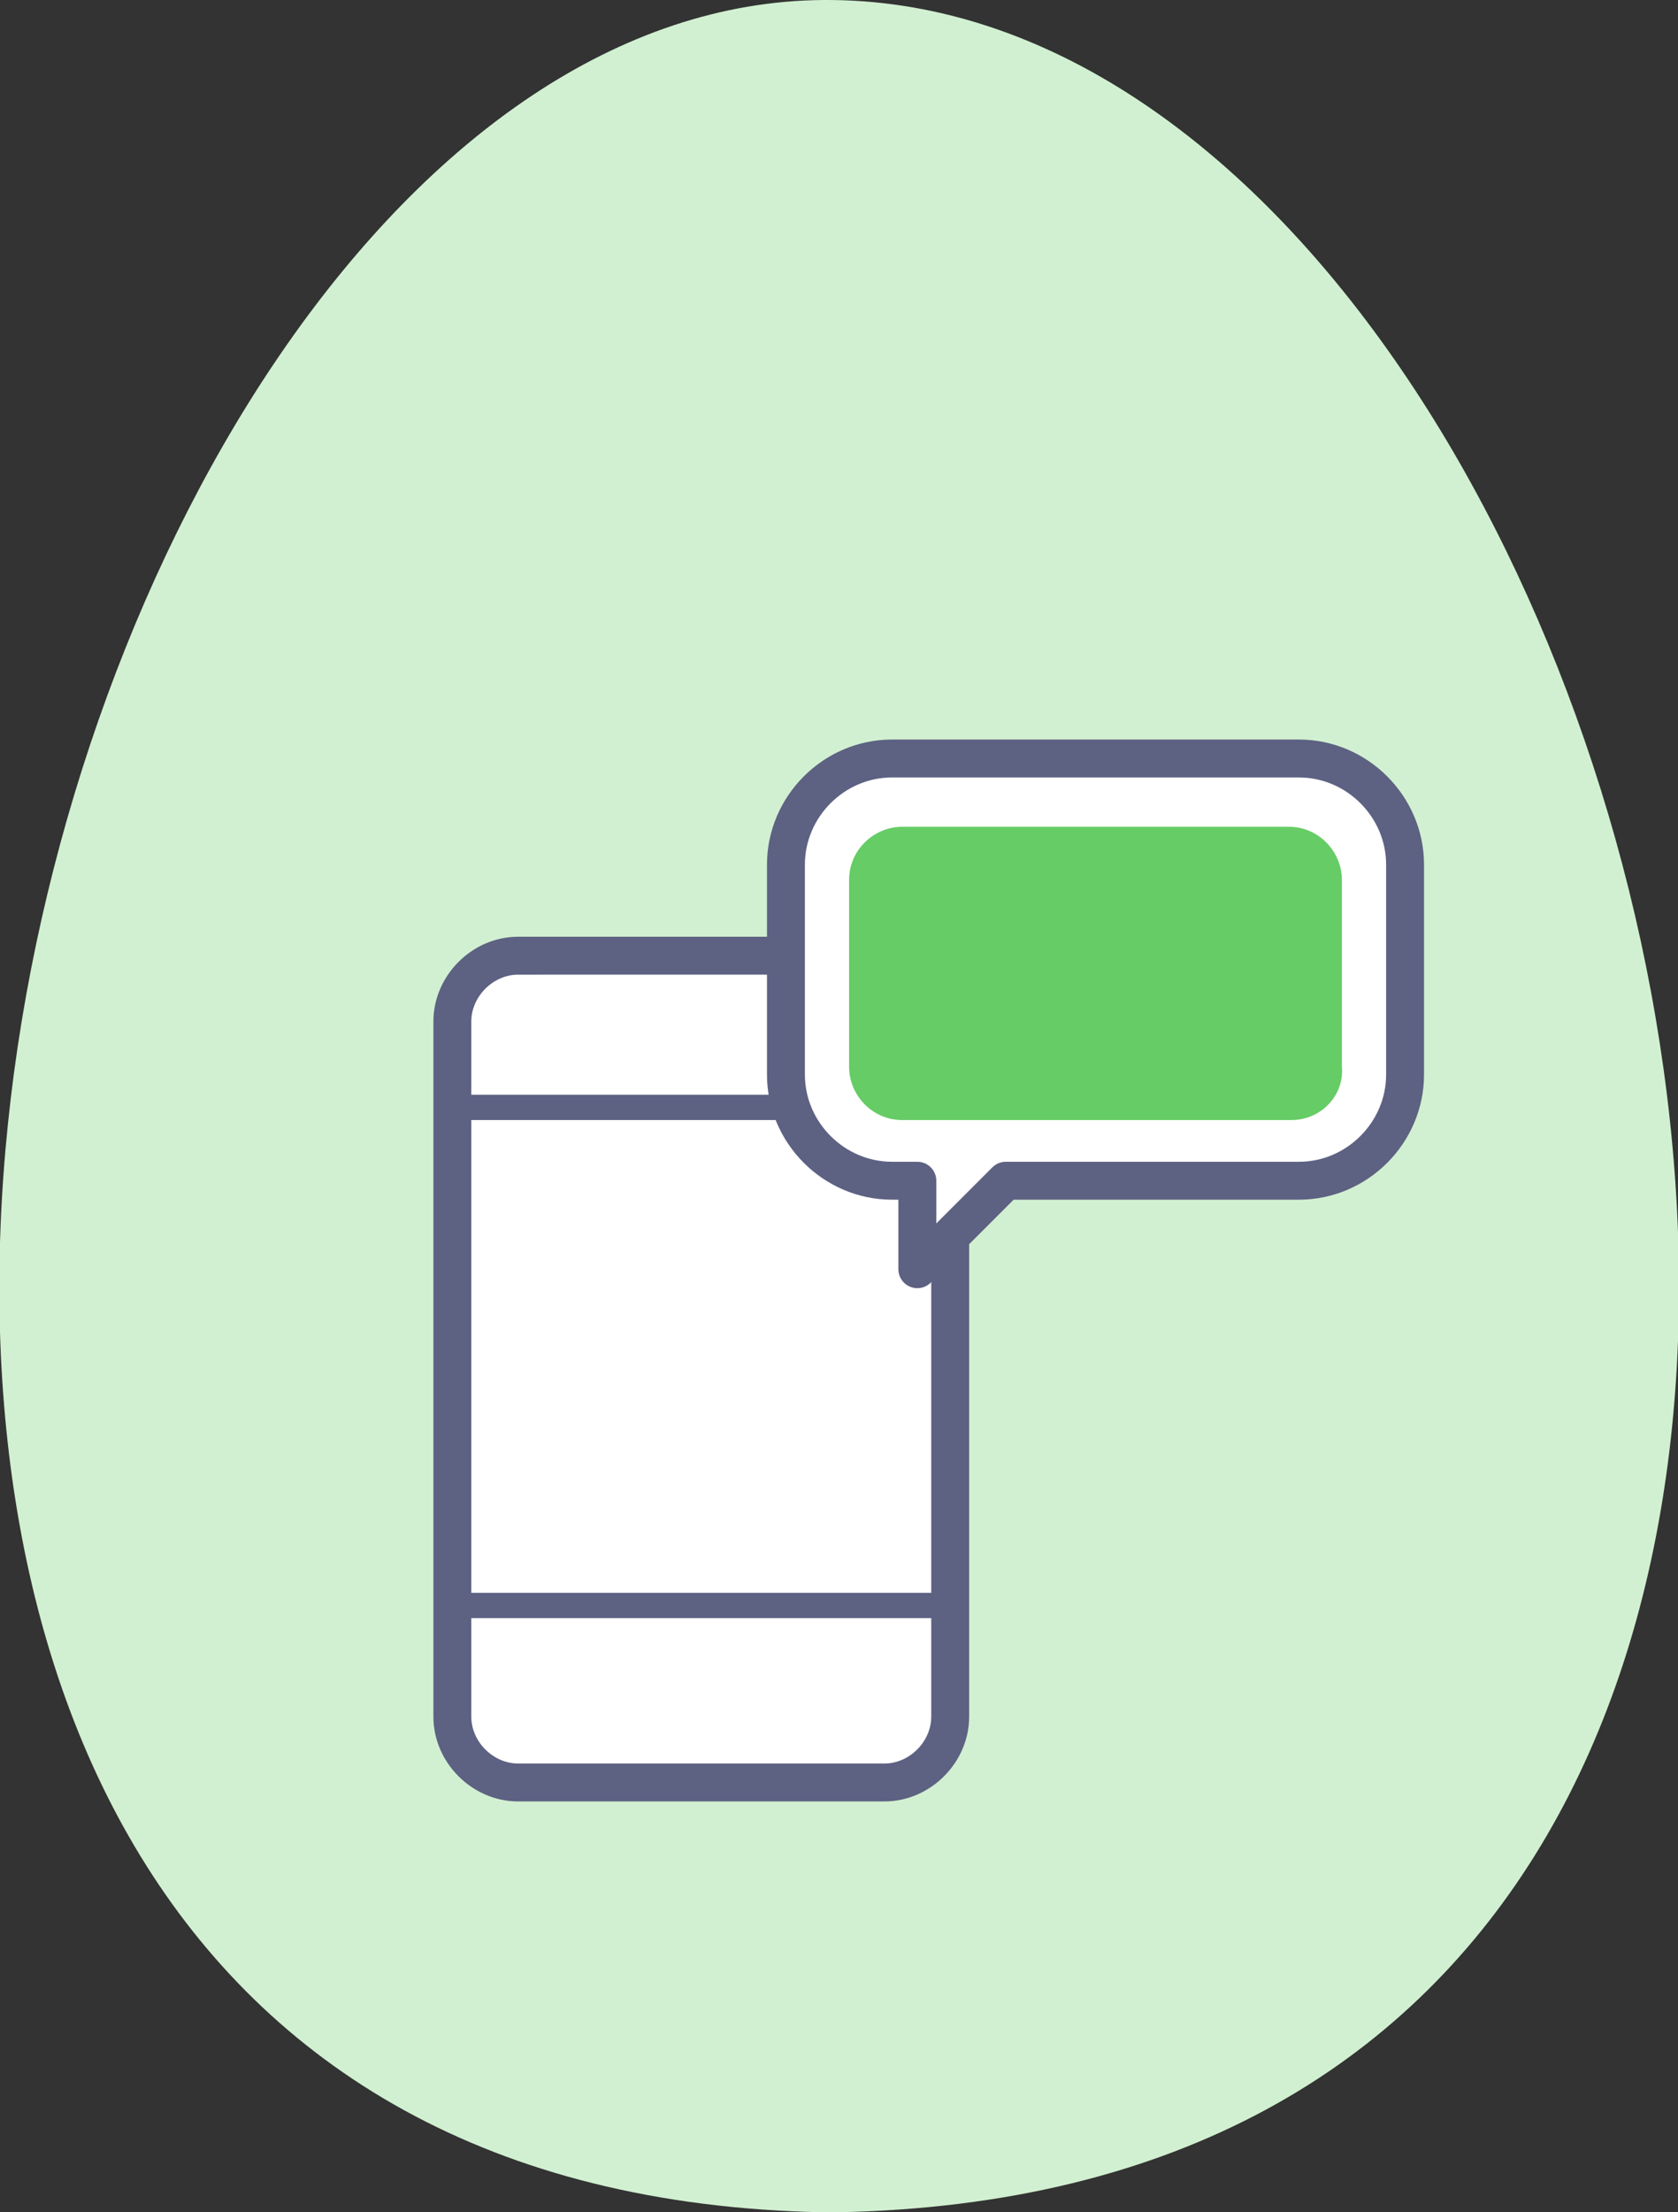 <?xml version="1.0" encoding="utf-8"?>
<!-- Generator: Adobe Illustrator 24.2.1, SVG Export Plug-In . SVG Version: 6.00 Build 0)  -->
<svg version="1.1" xmlns="http://www.w3.org/2000/svg" xmlns:xlink="http://www.w3.org/1999/xlink" x="0px" y="0px" width="66.4px"
	 height="87.5px" viewBox="0 0 66.4 87.5" style="enable-background:new 0 0 66.4 87.5;" xml:space="preserve">
<rect x="0" y="0" width="66.4" height="87.5" fill="#333333" stroke="none"/>
<style type="text/css">
	.st0{fill:#D1F0D1;}
	.st1{fill:#FFFFFF;stroke:#5D6182;stroke-width:1.5;stroke-linecap:round;stroke-linejoin:round;stroke-miterlimit:10;}
	.st2{fill:#FFFFFF;stroke:#5D6182;stroke-linecap:round;stroke-linejoin:round;stroke-miterlimit:10;}
	.st3{fill:#66CC66;}
</style>
<g id="Base">
</g>
<g id="Design">
	<g>
		<g>
			<g>
				<path class="st0" d="M33.1,87.5C87.5,86.5,66.5-0.2,32.6,0C0,0.2-20.6,86.5,32.6,87.5H33.1z"/>
			</g>
		</g>
		<g>
			<path class="st1" d="M37.6,67.9c0,1.4-1.2,2.6-2.6,2.6H20.5c-1.4,0-2.6-1.2-2.6-2.6V40.4c0-1.4,1.2-2.6,2.6-2.6H35
				c1.4,0,2.6,1.2,2.6,2.6V67.9z"/>
			<line class="st2" x1="17.9" y1="43.8" x2="37.6" y2="43.8"/>
			<line class="st2" x1="17.9" y1="63.5" x2="37.6" y2="63.5"/>
			<path class="st1" d="M51.4,30H35.3c-2.3,0-4.2,1.9-4.2,4.2v8.3c0,2.3,1.9,4.2,4.2,4.2h1v3.5l3.5-3.5h11.6c2.3,0,4.2-1.9,4.2-4.2
				v-8.3C55.6,31.9,53.7,30,51.4,30z"/>
			<path class="st3" d="M51.1,44.3H35.7c-1.2,0-2.1-1-2.1-2.1v-7.4c0-1.2,1-2.1,2.1-2.1h15.3c1.2,0,2.1,1,2.1,2.1v7.4
				C53.2,43.3,52.3,44.3,51.1,44.3z"/>
		</g>
	</g>
</g>
<g id="動きのイメージ">
	<g>
	</g>
	<g>
	</g>
	<g>
	</g>
	<g>
	</g>
	<g>
	</g>
	<g>
	</g>
</g>
</svg>
